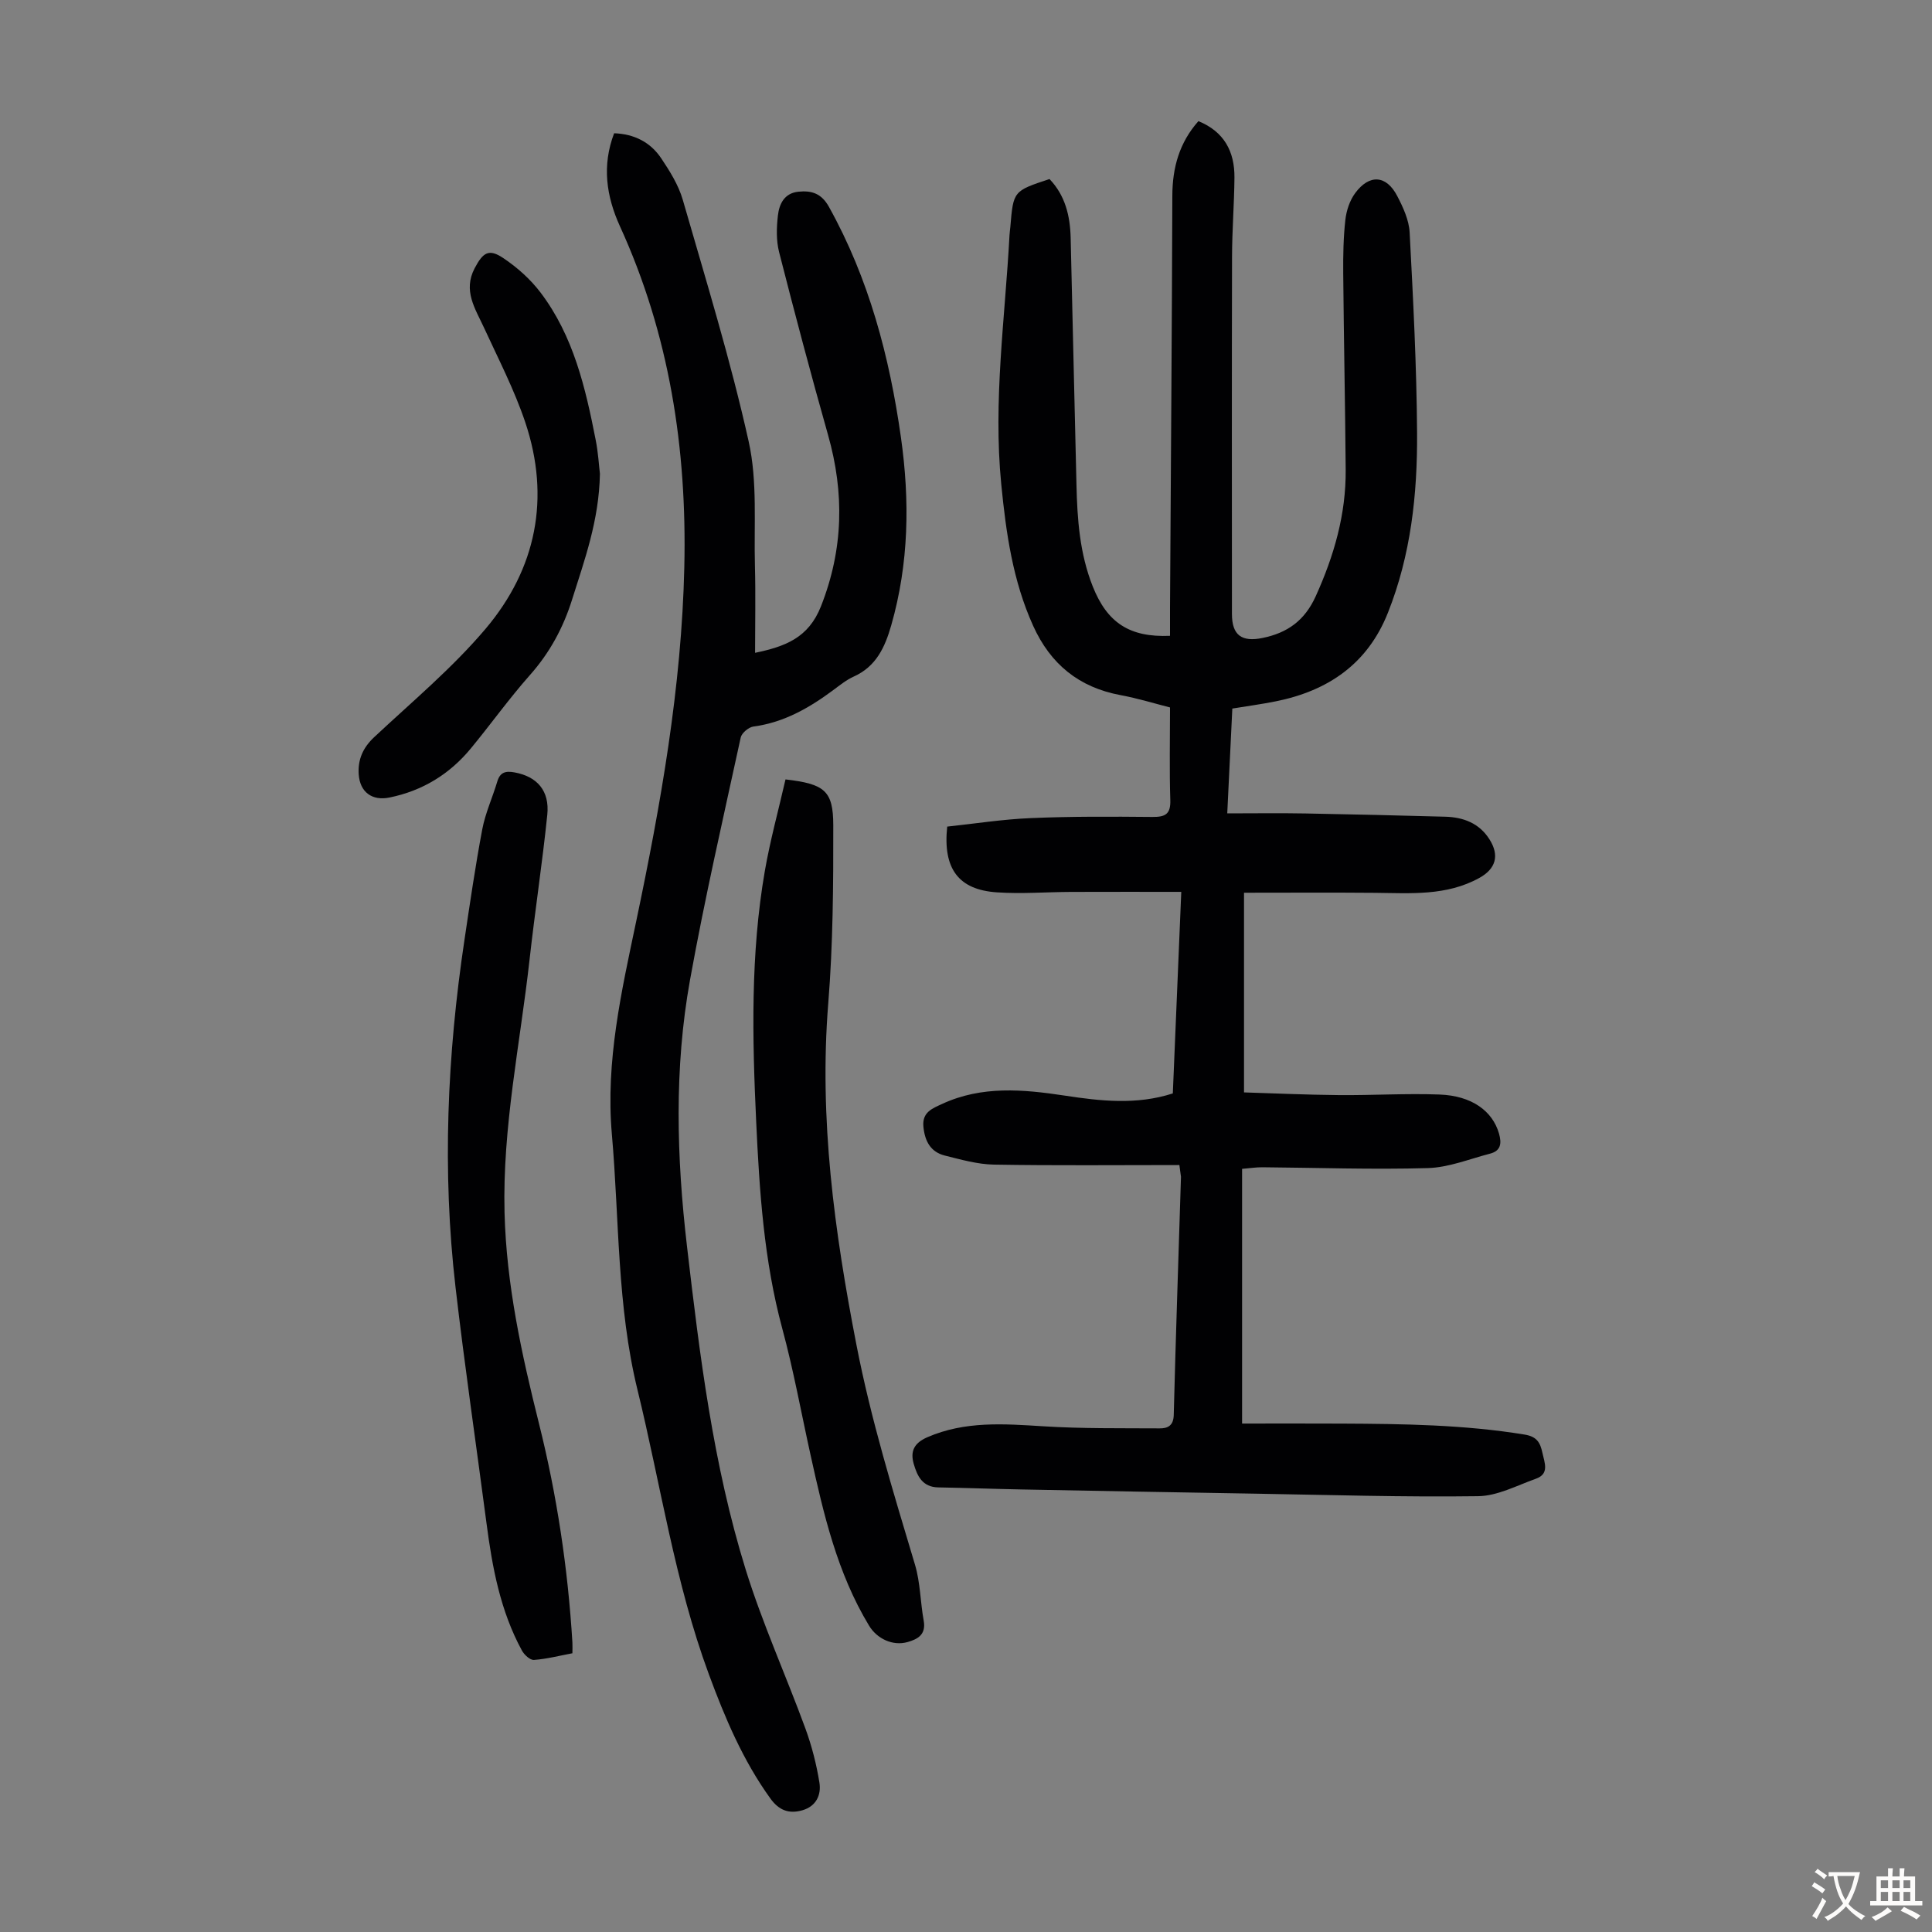 <svg enable-background="new 0 0 400 400" viewBox="0 0 400 400" xmlns="http://www.w3.org/2000/svg"><rect x="0" y="0" width="400" height="400" fill="#808080" stroke="none"/><g fill="#010103"><path d="m244.18 241.21c-12.93 0-25.67.13-38.41-.09-3.39-.06-6.81-1.04-10.14-1.87-2.98-.74-4.16-3-4.45-5.99-.29-3.02 1.88-3.77 3.87-4.7 8.23-3.81 16.76-3.03 25.37-1.73 7.41 1.13 14.87 1.98 22.4-.45.57-13.68 1.15-27.29 1.75-41.73-7.87 0-15.31-.02-22.76.01-5.14.02-10.31.44-15.43.09-7.91-.53-11.2-4.87-10.27-13.61 5.65-.6 11.46-1.52 17.3-1.76 8.38-.36 16.79-.32 25.18-.24 2.65.02 3.8-.55 3.71-3.48-.2-6.25-.06-12.5-.06-19.19-3.11-.79-6.63-1.88-10.23-2.55-8.62-1.6-14.51-6.4-18.11-14.36-4.22-9.33-5.61-19.23-6.6-29.29-1.71-17.3.79-34.43 1.71-51.62.03-.56.12-1.11.17-1.67.62-7.44.62-7.44 8.11-9.91 3.25 3.39 4.27 7.61 4.38 12.21.38 17.01.81 34.02 1.2 51.03.16 7.19.67 14.31 3.37 21.1 2.98 7.5 7.6 10.59 16 10.23 0-1.91-.01-3.87 0-5.83.17-28.44.39-56.88.48-85.32.02-5.83 1.47-10.98 5.4-15.41 5.33 2.18 7.5 6.29 7.46 11.68-.05 5.48-.49 10.96-.5 16.44-.06 24.64-.03 49.27-.02 73.91 0 4.42 2.03 5.86 6.36 4.97 5.16-1.06 8.71-3.62 10.98-8.62 3.8-8.39 6.29-16.99 6.21-26.22-.11-13.55-.39-27.09-.51-40.64-.03-3.69.03-7.4.44-11.06.21-1.92.9-4.02 2.03-5.55 2.94-3.99 6.46-3.75 8.71.59 1.22 2.34 2.43 4.97 2.57 7.52.73 13.84 1.45 27.69 1.54 41.55.08 12.68-1.28 25.26-6.04 37.22-4.2 10.58-12.38 16.15-23.19 18.33-2.93.59-5.91.99-9.02 1.5-.34 7.08-.67 13.99-1.05 21.7 5.58 0 10.91-.08 16.25.02 9.62.17 19.24.41 28.86.67 3.77.1 7.06 1.34 9.17 4.67 2.13 3.35 1.33 6.11-2.08 8-6.83 3.78-14.25 3.16-21.63 3.09-8.82-.08-17.64-.02-27.1-.02v41.34c6.19.19 12.94.5 19.69.56 6.93.06 13.86-.38 20.78-.12 6.71.25 10.98 3.42 12.32 8.07.58 2.03.4 3.59-1.85 4.17-4.28 1.11-8.57 2.87-12.9 2.99-11.39.33-22.8-.08-34.21-.17-1.33-.01-2.66.2-4.23.33v52.73c6.87 0 13.77-.03 20.67.01 12.64.06 25.27.22 37.81 2.27 2.62.43 3.25 1.71 3.71 3.82.45 2.07 1.47 4.32-1.37 5.33-3.94 1.4-7.95 3.56-11.96 3.61-15.32.21-30.66-.26-45.99-.52-16.11-.27-32.22-.56-48.33-.87-5.82-.11-11.63-.33-17.44-.43-3.25-.06-4.34-2.3-5.08-4.86-.76-2.63.09-4.33 2.78-5.51 7.82-3.41 15.89-2.79 24.09-2.28 8 .5 16.03.38 24.05.43 1.62.01 2.85-.52 2.91-2.75.42-16.45.99-32.9 1.5-49.35-.04-.41-.14-.84-.33-2.42z"/><path d="m127.15 27.59c4.19.15 7.53 1.87 9.75 5.19 1.79 2.67 3.58 5.54 4.46 8.58 4.79 16.63 9.9 33.2 13.65 50.07 1.84 8.27 1.06 17.14 1.29 25.74.16 5.92.03 11.85.03 17.99 6.14-1.29 11.04-3.02 13.65-9.65 4.65-11.81 4.86-23.43 1.46-35.45-3.56-12.58-6.91-25.22-10.14-37.88-.61-2.4-.53-5.09-.24-7.58.27-2.36 1.32-4.61 4.23-4.91 2.74-.28 4.78.34 6.33 3.13 8.29 14.9 12.54 31.02 14.91 47.74 1.85 13.1 1.66 26.08-2.01 38.91-1.31 4.57-3.13 8.52-7.77 10.61-1.51.68-2.85 1.77-4.2 2.77-4.98 3.7-10.23 6.73-16.55 7.57-.99.13-2.43 1.33-2.64 2.26-3.63 16.71-7.47 33.39-10.5 50.21-3.3 18.3-2.78 36.76-.62 55.2 2.63 22.56 5.4 45.13 12.15 66.89 3.47 11.17 8.33 21.89 12.36 32.89 1.32 3.61 2.29 7.4 2.9 11.19.41 2.54-.65 4.91-3.53 5.74-2.77.79-4.84.03-6.62-2.44-5.69-7.89-9.41-16.7-12.75-25.75-7.04-19.08-9.95-39.17-14.75-58.8-4.28-17.47-3.77-35.3-5.32-52.98-1.32-15.12 1.99-29.56 5.04-44.09 5.08-24.21 9.4-48.48 9.96-73.35.56-24.55-3.09-48.13-13.33-70.55-2.83-6.22-3.75-12.57-1.2-19.25z"/><path d="m162.63 161.37c8.08.94 9.88 2.32 9.89 9.48.02 12.3-.05 24.64-1.04 36.89-1.92 23.91 1.28 47.23 5.82 70.61 3.01 15.54 7.63 30.53 12.14 45.61 1.11 3.7 1.1 7.73 1.8 11.57.52 2.87-1.19 3.84-3.37 4.45-3.01.84-6.29-.66-7.95-3.42-6.6-10.91-9.41-23.11-12.11-35.35-1.93-8.72-3.52-17.54-5.85-26.15-3.8-14.06-4.73-28.44-5.4-42.84-.81-17.33-1.19-34.69 1.79-51.89 1.1-6.34 2.82-12.57 4.28-18.96z"/><path d="m118.51 342.29c-2.72.51-5.32 1.19-7.96 1.38-.8.06-2.01-1.06-2.49-1.94-4.47-8.2-6.14-17.2-7.33-26.33-2.14-16.3-4.53-32.58-6.42-48.91-2.79-24.05-1.72-48.05 1.86-71.95 1.14-7.63 2.25-15.27 3.68-22.85.64-3.37 2.12-6.57 3.11-9.89.58-1.95 1.75-2.22 3.58-1.88 4.65.85 7.28 3.78 6.77 8.78-1.03 10.01-2.56 19.97-3.67 29.98-1.95 17.44-5.63 34.69-5.18 52.39.38 14.89 3.53 29.28 7.12 43.62 3.73 14.91 6 30.04 6.93 45.38.04.65 0 1.31 0 2.22z"/><path d="m124.21 98.1c-.19 9.72-3.19 17.82-5.76 26.02-1.83 5.84-4.63 11.02-8.73 15.64-4.3 4.85-8.08 10.15-12.21 15.16-4.41 5.36-10.04 8.81-16.88 10.2-3.58.73-6.11-1.1-6.36-4.79-.21-3.05.86-5.52 3.2-7.71 7.83-7.33 16.16-14.28 23.06-22.43 10.51-12.43 13.47-27.1 8.22-42.76-2.26-6.73-5.57-13.12-8.55-19.6-1.82-3.95-4.37-7.64-1.93-12.29 1.73-3.28 2.93-4.11 5.91-2.12 2.9 1.94 5.65 4.39 7.75 7.17 6.8 8.98 9.29 19.7 11.4 30.49.52 2.6.67 5.29.88 7.02z"/></g><path d="m377.9 391.2c-.2.3-.4.5-.6.8-.7-.6-1.4-1-2.2-1.5.2-.3.4-.5.5-.8.6.4 1.4.8 2.3 1.5zm-1.8 6.1c-.2-.2-.5-.4-.9-.6.4-.6.8-1.2 1.2-1.9s.7-1.3.9-1.9c.3.3.5.5.8.7-.7 1.3-1.4 2.6-2 3.7zm2.2-9c-.3.3-.5.5-.6.8-.6-.6-1.3-1.1-2-1.5.3-.3.5-.5.6-.7.6.5 1.3.9 2 1.4zm.3.2v-.9h2 4.5c-.3 1.3-.6 2.5-1 3.6s-.9 2.1-1.4 3c.4.5 1 1 1.6 1.4s1.2.8 1.9 1.1c-.3.2-.5.4-.8.8-.4-.3-1-.7-1.6-1.2s-1.2-1.1-1.6-1.6c-.5.6-1.1 1.1-1.7 1.6s-1.4.9-2.1 1.4c-.1-.3-.3-.5-.7-.8.6-.2 1.2-.5 1.9-1s1.4-1.1 2-1.8c-.5-.8-.9-1.6-1.2-2.5s-.6-2-.8-3.2c-.4.1-.7.1-1 .1zm2.5 2.7c.3 1 .7 1.7 1 2.2.3-.5.6-1.1 1-2s.6-1.9.9-3h-3.2-.4c.1.9.3 1.8.7 2.8z" fill="#fcfbfa"/><path d="m396.5 388.5v1.5 3.6h1.5v.9c-.4 0-1 0-1.7 0h-7.9c-.5 0-.9 0-1.2 0v-.9h1.3v-3.5c0-.7 0-1.2 0-1.6h2.4c0-.8 0-1.4 0-1.7h1c0 .3-.1.8-.1 1.7h1.5c0-.8 0-1.4 0-1.7h1c0 .3-.1.9-.1 1.7zm-8.2 9.2c-.2-.3-.5-.5-.8-.8.8-.3 1.4-.6 1.9-.9s1-.7 1.4-1.1c.3.3.6.5.9.8-1.6 1-2.8 1.6-3.4 2zm2.6-6.8v-1.6h-1.5v1.6zm0 2.7v-1.9h-1.5v1.9zm2.4-2.7v-1.6h-1.5v1.6zm0 2.7v-1.9h-1.5v1.9zm.2 2 .7-.8c.4.2.9.5 1.6.8s1.3.7 1.8 1c-.3.3-.5.5-.8.8-.4-.3-1.5-1-3.3-1.8zm2-4.7v-1.6h-1.4v1.6zm0 2.7v-1.9h-1.4v1.9z" fill="#fcfbfa"/></svg>